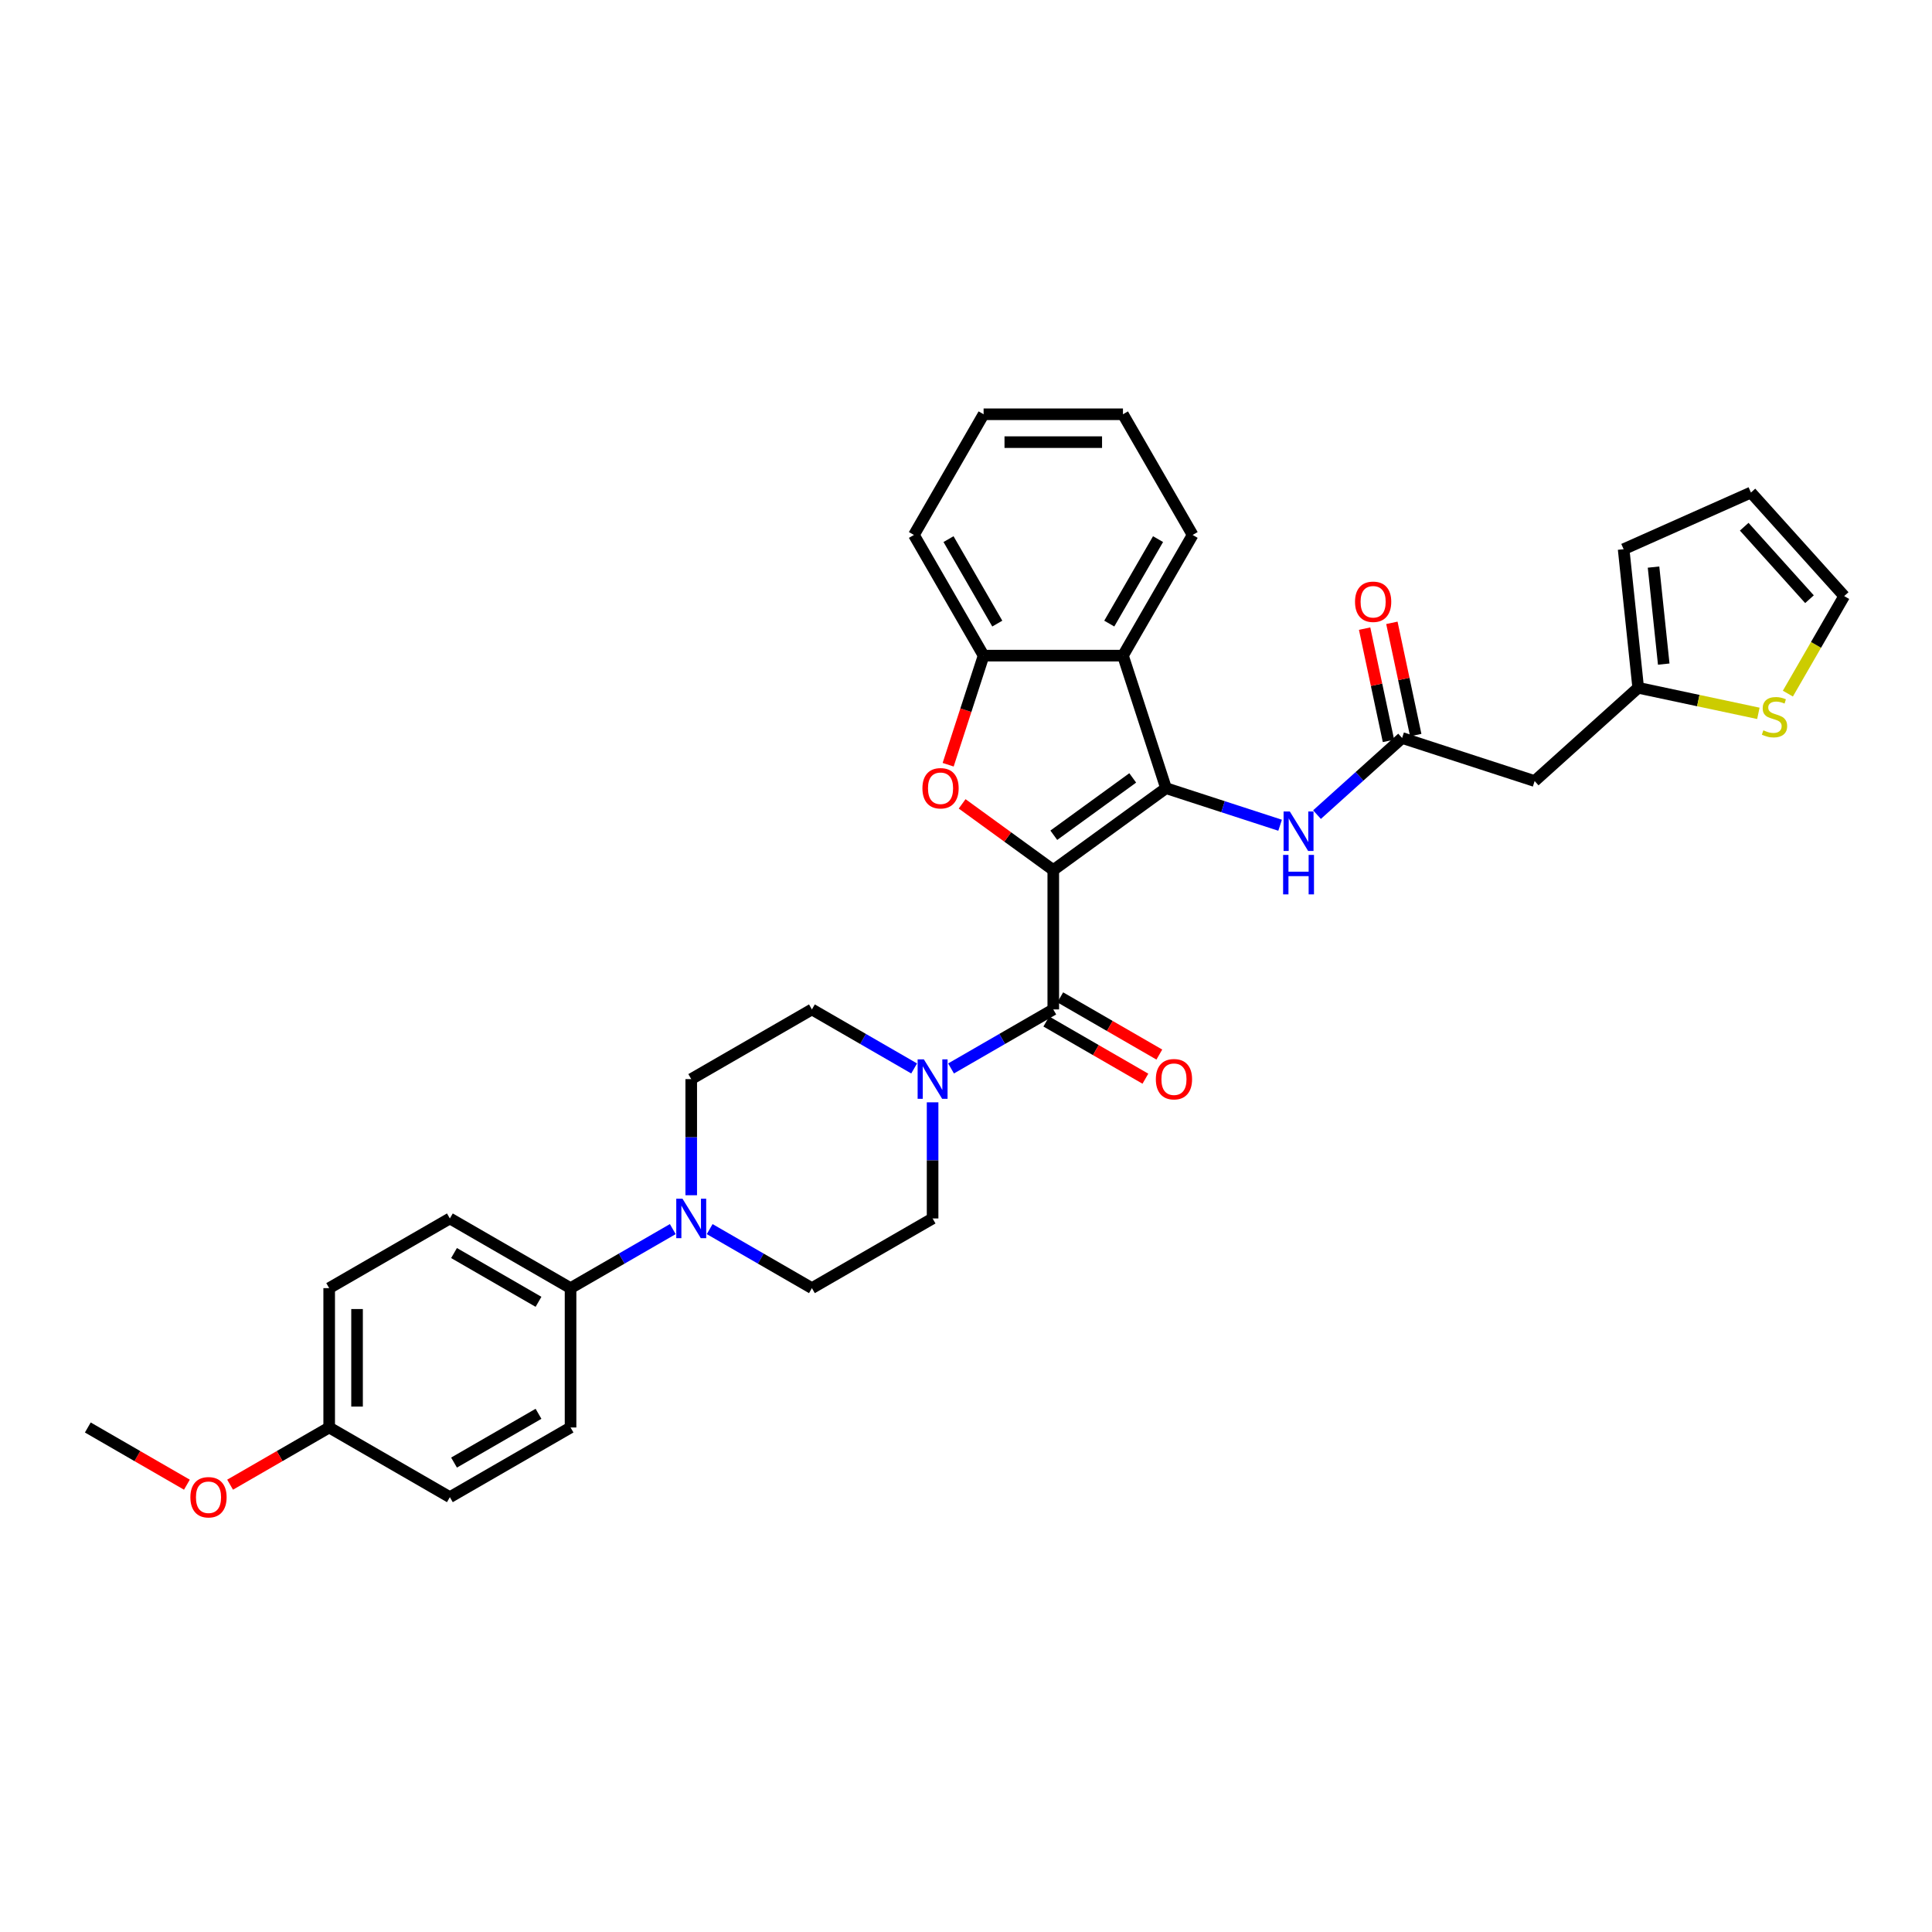<?xml version='1.0' encoding='iso-8859-1'?>
<svg version='1.1' baseProfile='full'
              xmlns='http://www.w3.org/2000/svg'
                      xmlns:rdkit='http://www.rdkit.org/xml'
                      xmlns:xlink='http://www.w3.org/1999/xlink'
                  xml:space='preserve'
width='1000px' height='1000px' viewBox='0 0 1000 1000'>
<!-- END OF HEADER -->
<rect style='opacity:1.0;fill:#FFFFFF;stroke:none' width='1000' height='1000' x='0' y='0'> </rect>
<path class='bond-0' d='M 545.175,450.35 L 603.529,407.954' style='fill:none;fill-rule:evenodd;stroke:#000000;stroke-width:6px;stroke-linecap:butt;stroke-linejoin:miter;stroke-opacity:1' />
<path class='bond-0' d='M 545.449,432.32 L 586.296,402.643' style='fill:none;fill-rule:evenodd;stroke:#000000;stroke-width:6px;stroke-linecap:butt;stroke-linejoin:miter;stroke-opacity:1' />
<path class='bond-1' d='M 545.175,450.35 L 521.589,433.213' style='fill:none;fill-rule:evenodd;stroke:#000000;stroke-width:6px;stroke-linecap:butt;stroke-linejoin:miter;stroke-opacity:1' />
<path class='bond-1' d='M 521.589,433.213 L 498.002,416.077' style='fill:none;fill-rule:evenodd;stroke:#FF0000;stroke-width:6px;stroke-linecap:butt;stroke-linejoin:miter;stroke-opacity:1' />
<path class='bond-2' d='M 545.175,450.35 L 545.175,522.479' style='fill:none;fill-rule:evenodd;stroke:#000000;stroke-width:6px;stroke-linecap:butt;stroke-linejoin:miter;stroke-opacity:1' />
<path class='bond-3' d='M 603.529,407.954 L 581.24,339.356' style='fill:none;fill-rule:evenodd;stroke:#000000;stroke-width:6px;stroke-linecap:butt;stroke-linejoin:miter;stroke-opacity:1' />
<path class='bond-6' d='M 603.529,407.954 L 633.053,417.547' style='fill:none;fill-rule:evenodd;stroke:#000000;stroke-width:6px;stroke-linecap:butt;stroke-linejoin:miter;stroke-opacity:1' />
<path class='bond-6' d='M 633.053,417.547 L 662.577,427.14' style='fill:none;fill-rule:evenodd;stroke:#0000FF;stroke-width:6px;stroke-linecap:butt;stroke-linejoin:miter;stroke-opacity:1' />
<path class='bond-5' d='M 490.764,395.822 L 499.938,367.589' style='fill:none;fill-rule:evenodd;stroke:#FF0000;stroke-width:6px;stroke-linecap:butt;stroke-linejoin:miter;stroke-opacity:1' />
<path class='bond-5' d='M 499.938,367.589 L 509.111,339.356' style='fill:none;fill-rule:evenodd;stroke:#000000;stroke-width:6px;stroke-linecap:butt;stroke-linejoin:miter;stroke-opacity:1' />
<path class='bond-4' d='M 545.175,522.479 L 518.718,537.754' style='fill:none;fill-rule:evenodd;stroke:#000000;stroke-width:6px;stroke-linecap:butt;stroke-linejoin:miter;stroke-opacity:1' />
<path class='bond-4' d='M 518.718,537.754 L 492.26,553.029' style='fill:none;fill-rule:evenodd;stroke:#0000FF;stroke-width:6px;stroke-linecap:butt;stroke-linejoin:miter;stroke-opacity:1' />
<path class='bond-13' d='M 541.569,528.725 L 567.212,543.53' style='fill:none;fill-rule:evenodd;stroke:#000000;stroke-width:6px;stroke-linecap:butt;stroke-linejoin:miter;stroke-opacity:1' />
<path class='bond-13' d='M 567.212,543.53 L 592.854,558.335' style='fill:none;fill-rule:evenodd;stroke:#FF0000;stroke-width:6px;stroke-linecap:butt;stroke-linejoin:miter;stroke-opacity:1' />
<path class='bond-13' d='M 548.782,516.232 L 574.424,531.037' style='fill:none;fill-rule:evenodd;stroke:#000000;stroke-width:6px;stroke-linecap:butt;stroke-linejoin:miter;stroke-opacity:1' />
<path class='bond-13' d='M 574.424,531.037 L 600.067,545.842' style='fill:none;fill-rule:evenodd;stroke:#FF0000;stroke-width:6px;stroke-linecap:butt;stroke-linejoin:miter;stroke-opacity:1' />
<path class='bond-27' d='M 581.24,339.356 L 617.304,276.891' style='fill:none;fill-rule:evenodd;stroke:#000000;stroke-width:6px;stroke-linecap:butt;stroke-linejoin:miter;stroke-opacity:1' />
<path class='bond-27' d='M 574.156,322.773 L 599.401,279.048' style='fill:none;fill-rule:evenodd;stroke:#000000;stroke-width:6px;stroke-linecap:butt;stroke-linejoin:miter;stroke-opacity:1' />
<path class='bond-33' d='M 581.24,339.356 L 509.111,339.356' style='fill:none;fill-rule:evenodd;stroke:#000000;stroke-width:6px;stroke-linecap:butt;stroke-linejoin:miter;stroke-opacity:1' />
<path class='bond-14' d='M 473.16,553.029 L 446.703,537.754' style='fill:none;fill-rule:evenodd;stroke:#0000FF;stroke-width:6px;stroke-linecap:butt;stroke-linejoin:miter;stroke-opacity:1' />
<path class='bond-14' d='M 446.703,537.754 L 420.245,522.479' style='fill:none;fill-rule:evenodd;stroke:#000000;stroke-width:6px;stroke-linecap:butt;stroke-linejoin:miter;stroke-opacity:1' />
<path class='bond-15' d='M 482.71,570.559 L 482.71,600.615' style='fill:none;fill-rule:evenodd;stroke:#0000FF;stroke-width:6px;stroke-linecap:butt;stroke-linejoin:miter;stroke-opacity:1' />
<path class='bond-15' d='M 482.71,600.615 L 482.71,630.671' style='fill:none;fill-rule:evenodd;stroke:#000000;stroke-width:6px;stroke-linecap:butt;stroke-linejoin:miter;stroke-opacity:1' />
<path class='bond-28' d='M 509.111,339.356 L 473.047,276.891' style='fill:none;fill-rule:evenodd;stroke:#000000;stroke-width:6px;stroke-linecap:butt;stroke-linejoin:miter;stroke-opacity:1' />
<path class='bond-28' d='M 516.195,322.773 L 490.95,279.048' style='fill:none;fill-rule:evenodd;stroke:#000000;stroke-width:6px;stroke-linecap:butt;stroke-linejoin:miter;stroke-opacity:1' />
<path class='bond-8' d='M 681.677,421.644 L 703.703,401.812' style='fill:none;fill-rule:evenodd;stroke:#0000FF;stroke-width:6px;stroke-linecap:butt;stroke-linejoin:miter;stroke-opacity:1' />
<path class='bond-8' d='M 703.703,401.812 L 725.729,381.98' style='fill:none;fill-rule:evenodd;stroke:#000000;stroke-width:6px;stroke-linecap:butt;stroke-linejoin:miter;stroke-opacity:1' />
<path class='bond-7' d='M 367.33,636.185 L 393.788,651.46' style='fill:none;fill-rule:evenodd;stroke:#0000FF;stroke-width:6px;stroke-linecap:butt;stroke-linejoin:miter;stroke-opacity:1' />
<path class='bond-7' d='M 393.788,651.46 L 420.245,666.736' style='fill:none;fill-rule:evenodd;stroke:#000000;stroke-width:6px;stroke-linecap:butt;stroke-linejoin:miter;stroke-opacity:1' />
<path class='bond-12' d='M 348.23,636.185 L 321.773,651.46' style='fill:none;fill-rule:evenodd;stroke:#0000FF;stroke-width:6px;stroke-linecap:butt;stroke-linejoin:miter;stroke-opacity:1' />
<path class='bond-12' d='M 321.773,651.46 L 295.315,666.736' style='fill:none;fill-rule:evenodd;stroke:#000000;stroke-width:6px;stroke-linecap:butt;stroke-linejoin:miter;stroke-opacity:1' />
<path class='bond-34' d='M 357.78,618.655 L 357.78,588.599' style='fill:none;fill-rule:evenodd;stroke:#0000FF;stroke-width:6px;stroke-linecap:butt;stroke-linejoin:miter;stroke-opacity:1' />
<path class='bond-34' d='M 357.78,588.599 L 357.78,558.543' style='fill:none;fill-rule:evenodd;stroke:#000000;stroke-width:6px;stroke-linecap:butt;stroke-linejoin:miter;stroke-opacity:1' />
<path class='bond-9' d='M 725.729,381.98 L 794.327,404.269' style='fill:none;fill-rule:evenodd;stroke:#000000;stroke-width:6px;stroke-linecap:butt;stroke-linejoin:miter;stroke-opacity:1' />
<path class='bond-20' d='M 732.784,380.48 L 726.609,351.428' style='fill:none;fill-rule:evenodd;stroke:#000000;stroke-width:6px;stroke-linecap:butt;stroke-linejoin:miter;stroke-opacity:1' />
<path class='bond-20' d='M 726.609,351.428 L 720.434,322.377' style='fill:none;fill-rule:evenodd;stroke:#FF0000;stroke-width:6px;stroke-linecap:butt;stroke-linejoin:miter;stroke-opacity:1' />
<path class='bond-20' d='M 718.673,383.479 L 712.498,354.428' style='fill:none;fill-rule:evenodd;stroke:#000000;stroke-width:6px;stroke-linecap:butt;stroke-linejoin:miter;stroke-opacity:1' />
<path class='bond-20' d='M 712.498,354.428 L 706.323,325.376' style='fill:none;fill-rule:evenodd;stroke:#FF0000;stroke-width:6px;stroke-linecap:butt;stroke-linejoin:miter;stroke-opacity:1' />
<path class='bond-10' d='M 794.327,404.269 L 847.929,356.005' style='fill:none;fill-rule:evenodd;stroke:#000000;stroke-width:6px;stroke-linecap:butt;stroke-linejoin:miter;stroke-opacity:1' />
<path class='bond-11' d='M 847.929,356.005 L 879.029,362.616' style='fill:none;fill-rule:evenodd;stroke:#000000;stroke-width:6px;stroke-linecap:butt;stroke-linejoin:miter;stroke-opacity:1' />
<path class='bond-11' d='M 879.029,362.616 L 910.129,369.226' style='fill:none;fill-rule:evenodd;stroke:#CCCC00;stroke-width:6px;stroke-linecap:butt;stroke-linejoin:miter;stroke-opacity:1' />
<path class='bond-19' d='M 847.929,356.005 L 840.389,284.272' style='fill:none;fill-rule:evenodd;stroke:#000000;stroke-width:6px;stroke-linecap:butt;stroke-linejoin:miter;stroke-opacity:1' />
<path class='bond-19' d='M 861.145,343.737 L 855.867,293.524' style='fill:none;fill-rule:evenodd;stroke:#000000;stroke-width:6px;stroke-linecap:butt;stroke-linejoin:miter;stroke-opacity:1' />
<path class='bond-18' d='M 925.402,359.014 L 939.974,333.775' style='fill:none;fill-rule:evenodd;stroke:#CCCC00;stroke-width:6px;stroke-linecap:butt;stroke-linejoin:miter;stroke-opacity:1' />
<path class='bond-18' d='M 939.974,333.775 L 954.545,308.536' style='fill:none;fill-rule:evenodd;stroke:#000000;stroke-width:6px;stroke-linecap:butt;stroke-linejoin:miter;stroke-opacity:1' />
<path class='bond-22' d='M 295.315,666.736 L 232.85,630.671' style='fill:none;fill-rule:evenodd;stroke:#000000;stroke-width:6px;stroke-linecap:butt;stroke-linejoin:miter;stroke-opacity:1' />
<path class='bond-22' d='M 278.732,673.819 L 235.007,648.574' style='fill:none;fill-rule:evenodd;stroke:#000000;stroke-width:6px;stroke-linecap:butt;stroke-linejoin:miter;stroke-opacity:1' />
<path class='bond-23' d='M 295.315,666.736 L 295.315,738.864' style='fill:none;fill-rule:evenodd;stroke:#000000;stroke-width:6px;stroke-linecap:butt;stroke-linejoin:miter;stroke-opacity:1' />
<path class='bond-16' d='M 420.245,522.479 L 357.78,558.543' style='fill:none;fill-rule:evenodd;stroke:#000000;stroke-width:6px;stroke-linecap:butt;stroke-linejoin:miter;stroke-opacity:1' />
<path class='bond-17' d='M 482.71,630.671 L 420.245,666.736' style='fill:none;fill-rule:evenodd;stroke:#000000;stroke-width:6px;stroke-linecap:butt;stroke-linejoin:miter;stroke-opacity:1' />
<path class='bond-36' d='M 954.545,308.536 L 906.282,254.934' style='fill:none;fill-rule:evenodd;stroke:#000000;stroke-width:6px;stroke-linecap:butt;stroke-linejoin:miter;stroke-opacity:1' />
<path class='bond-36' d='M 936.586,310.149 L 902.801,272.627' style='fill:none;fill-rule:evenodd;stroke:#000000;stroke-width:6px;stroke-linecap:butt;stroke-linejoin:miter;stroke-opacity:1' />
<path class='bond-21' d='M 840.389,284.272 L 906.282,254.934' style='fill:none;fill-rule:evenodd;stroke:#000000;stroke-width:6px;stroke-linecap:butt;stroke-linejoin:miter;stroke-opacity:1' />
<path class='bond-26' d='M 232.85,630.671 L 170.385,666.736' style='fill:none;fill-rule:evenodd;stroke:#000000;stroke-width:6px;stroke-linecap:butt;stroke-linejoin:miter;stroke-opacity:1' />
<path class='bond-25' d='M 295.315,738.864 L 232.85,774.928' style='fill:none;fill-rule:evenodd;stroke:#000000;stroke-width:6px;stroke-linecap:butt;stroke-linejoin:miter;stroke-opacity:1' />
<path class='bond-25' d='M 278.732,731.781 L 235.007,757.026' style='fill:none;fill-rule:evenodd;stroke:#000000;stroke-width:6px;stroke-linecap:butt;stroke-linejoin:miter;stroke-opacity:1' />
<path class='bond-24' d='M 170.385,738.864 L 232.85,774.928' style='fill:none;fill-rule:evenodd;stroke:#000000;stroke-width:6px;stroke-linecap:butt;stroke-linejoin:miter;stroke-opacity:1' />
<path class='bond-29' d='M 170.385,738.864 L 144.742,753.669' style='fill:none;fill-rule:evenodd;stroke:#000000;stroke-width:6px;stroke-linecap:butt;stroke-linejoin:miter;stroke-opacity:1' />
<path class='bond-29' d='M 144.742,753.669 L 119.1,768.474' style='fill:none;fill-rule:evenodd;stroke:#FF0000;stroke-width:6px;stroke-linecap:butt;stroke-linejoin:miter;stroke-opacity:1' />
<path class='bond-37' d='M 170.385,738.864 L 170.385,666.736' style='fill:none;fill-rule:evenodd;stroke:#000000;stroke-width:6px;stroke-linecap:butt;stroke-linejoin:miter;stroke-opacity:1' />
<path class='bond-37' d='M 184.81,728.045 L 184.81,677.555' style='fill:none;fill-rule:evenodd;stroke:#000000;stroke-width:6px;stroke-linecap:butt;stroke-linejoin:miter;stroke-opacity:1' />
<path class='bond-31' d='M 617.304,276.891 L 581.24,214.426' style='fill:none;fill-rule:evenodd;stroke:#000000;stroke-width:6px;stroke-linecap:butt;stroke-linejoin:miter;stroke-opacity:1' />
<path class='bond-32' d='M 473.047,276.891 L 509.111,214.426' style='fill:none;fill-rule:evenodd;stroke:#000000;stroke-width:6px;stroke-linecap:butt;stroke-linejoin:miter;stroke-opacity:1' />
<path class='bond-30' d='M 96.74,768.474 L 71.097,753.669' style='fill:none;fill-rule:evenodd;stroke:#FF0000;stroke-width:6px;stroke-linecap:butt;stroke-linejoin:miter;stroke-opacity:1' />
<path class='bond-30' d='M 71.097,753.669 L 45.455,738.864' style='fill:none;fill-rule:evenodd;stroke:#000000;stroke-width:6px;stroke-linecap:butt;stroke-linejoin:miter;stroke-opacity:1' />
<path class='bond-35' d='M 581.24,214.426 L 509.111,214.426' style='fill:none;fill-rule:evenodd;stroke:#000000;stroke-width:6px;stroke-linecap:butt;stroke-linejoin:miter;stroke-opacity:1' />
<path class='bond-35' d='M 570.42,228.851 L 519.93,228.851' style='fill:none;fill-rule:evenodd;stroke:#000000;stroke-width:6px;stroke-linecap:butt;stroke-linejoin:miter;stroke-opacity:1' />
<path  class='atom-2' d='M 477.445 408.012
Q 477.445 403.107, 479.869 400.366
Q 482.293 397.625, 486.822 397.625
Q 491.352 397.625, 493.775 400.366
Q 496.199 403.107, 496.199 408.012
Q 496.199 412.974, 493.747 415.802
Q 491.294 418.6, 486.822 418.6
Q 482.321 418.6, 479.869 415.802
Q 477.445 413.003, 477.445 408.012
M 486.822 416.292
Q 489.938 416.292, 491.612 414.215
Q 493.314 412.109, 493.314 408.012
Q 493.314 404.001, 491.612 401.982
Q 489.938 399.933, 486.822 399.933
Q 483.706 399.933, 482.004 401.953
Q 480.331 403.973, 480.331 408.012
Q 480.331 412.137, 482.004 414.215
Q 483.706 416.292, 486.822 416.292
' fill='#FF0000'/>
<path  class='atom-5' d='M 478.195 548.329
L 484.889 559.149
Q 485.552 560.216, 486.62 562.149
Q 487.687 564.082, 487.745 564.198
L 487.745 548.329
L 490.457 548.329
L 490.457 568.756
L 487.658 568.756
L 480.474 556.927
Q 479.638 555.542, 478.743 553.955
Q 477.878 552.369, 477.618 551.878
L 477.618 568.756
L 474.964 568.756
L 474.964 548.329
L 478.195 548.329
' fill='#0000FF'/>
<path  class='atom-7' d='M 667.612 420.03
L 674.305 430.849
Q 674.969 431.916, 676.036 433.849
Q 677.104 435.782, 677.161 435.898
L 677.161 420.03
L 679.873 420.03
L 679.873 440.456
L 677.075 440.456
L 669.891 428.627
Q 669.054 427.242, 668.16 425.656
Q 667.294 424.069, 667.035 423.578
L 667.035 440.456
L 664.38 440.456
L 664.38 420.03
L 667.612 420.03
' fill='#0000FF'/>
<path  class='atom-7' d='M 664.135 442.499
L 666.905 442.499
L 666.905 451.183
L 677.349 451.183
L 677.349 442.499
L 680.119 442.499
L 680.119 462.926
L 677.349 462.926
L 677.349 453.491
L 666.905 453.491
L 666.905 462.926
L 664.135 462.926
L 664.135 442.499
' fill='#0000FF'/>
<path  class='atom-8' d='M 353.265 620.458
L 359.958 631.277
Q 360.622 632.345, 361.689 634.278
Q 362.757 636.211, 362.815 636.326
L 362.815 620.458
L 365.527 620.458
L 365.527 640.885
L 362.728 640.885
L 355.544 629.056
Q 354.707 627.671, 353.813 626.084
Q 352.947 624.497, 352.688 624.007
L 352.688 640.885
L 350.033 640.885
L 350.033 620.458
L 353.265 620.458
' fill='#0000FF'/>
<path  class='atom-12' d='M 912.711 378.012
Q 912.942 378.099, 913.894 378.503
Q 914.846 378.907, 915.885 379.166
Q 916.952 379.397, 917.991 379.397
Q 919.924 379.397, 921.049 378.474
Q 922.174 377.522, 922.174 375.877
Q 922.174 374.752, 921.597 374.06
Q 921.049 373.367, 920.183 372.992
Q 919.318 372.617, 917.875 372.184
Q 916.058 371.636, 914.961 371.117
Q 913.894 370.598, 913.115 369.501
Q 912.365 368.405, 912.365 366.558
Q 912.365 363.991, 914.096 362.404
Q 915.856 360.817, 919.318 360.817
Q 921.684 360.817, 924.367 361.942
L 923.703 364.164
Q 921.251 363.154, 919.404 363.154
Q 917.414 363.154, 916.317 363.991
Q 915.221 364.798, 915.25 366.212
Q 915.25 367.309, 915.798 367.972
Q 916.375 368.636, 917.183 369.011
Q 918.02 369.386, 919.404 369.819
Q 921.251 370.396, 922.347 370.973
Q 923.444 371.55, 924.223 372.733
Q 925.03 373.887, 925.03 375.877
Q 925.03 378.705, 923.126 380.234
Q 921.251 381.734, 918.106 381.734
Q 916.289 381.734, 914.904 381.33
Q 913.548 380.955, 911.932 380.292
L 912.711 378.012
' fill='#CCCC00'/>
<path  class='atom-14' d='M 598.264 558.601
Q 598.264 553.696, 600.687 550.955
Q 603.111 548.214, 607.64 548.214
Q 612.17 548.214, 614.594 550.955
Q 617.017 553.696, 617.017 558.601
Q 617.017 563.563, 614.565 566.39
Q 612.112 569.189, 607.64 569.189
Q 603.14 569.189, 600.687 566.39
Q 598.264 563.592, 598.264 558.601
M 607.64 566.881
Q 610.756 566.881, 612.43 564.804
Q 614.132 562.697, 614.132 558.601
Q 614.132 554.59, 612.43 552.571
Q 610.756 550.522, 607.64 550.522
Q 604.525 550.522, 602.822 552.542
Q 601.149 554.561, 601.149 558.601
Q 601.149 562.726, 602.822 564.804
Q 604.525 566.881, 607.64 566.881
' fill='#FF0000'/>
<path  class='atom-21' d='M 701.356 311.485
Q 701.356 306.58, 703.779 303.839
Q 706.203 301.098, 710.732 301.098
Q 715.262 301.098, 717.686 303.839
Q 720.109 306.58, 720.109 311.485
Q 720.109 316.447, 717.657 319.275
Q 715.204 322.073, 710.732 322.073
Q 706.232 322.073, 703.779 319.275
Q 701.356 316.476, 701.356 311.485
M 710.732 319.765
Q 713.848 319.765, 715.522 317.688
Q 717.224 315.582, 717.224 311.485
Q 717.224 307.475, 715.522 305.455
Q 713.848 303.407, 710.732 303.407
Q 707.616 303.407, 705.914 305.426
Q 704.241 307.446, 704.241 311.485
Q 704.241 315.611, 705.914 317.688
Q 707.616 319.765, 710.732 319.765
' fill='#FF0000'/>
<path  class='atom-30' d='M 98.543 774.986
Q 98.543 770.081, 100.966 767.34
Q 103.39 764.599, 107.92 764.599
Q 112.449 764.599, 114.873 767.34
Q 117.296 770.081, 117.296 774.986
Q 117.296 779.948, 114.844 782.776
Q 112.392 785.574, 107.92 785.574
Q 103.419 785.574, 100.966 782.776
Q 98.543 779.977, 98.543 774.986
M 107.92 783.266
Q 111.036 783.266, 112.709 781.189
Q 114.411 779.083, 114.411 774.986
Q 114.411 770.976, 112.709 768.956
Q 111.036 766.908, 107.92 766.908
Q 104.804 766.908, 103.101 768.927
Q 101.428 770.947, 101.428 774.986
Q 101.428 779.112, 103.101 781.189
Q 104.804 783.266, 107.92 783.266
' fill='#FF0000'/>
</svg>
